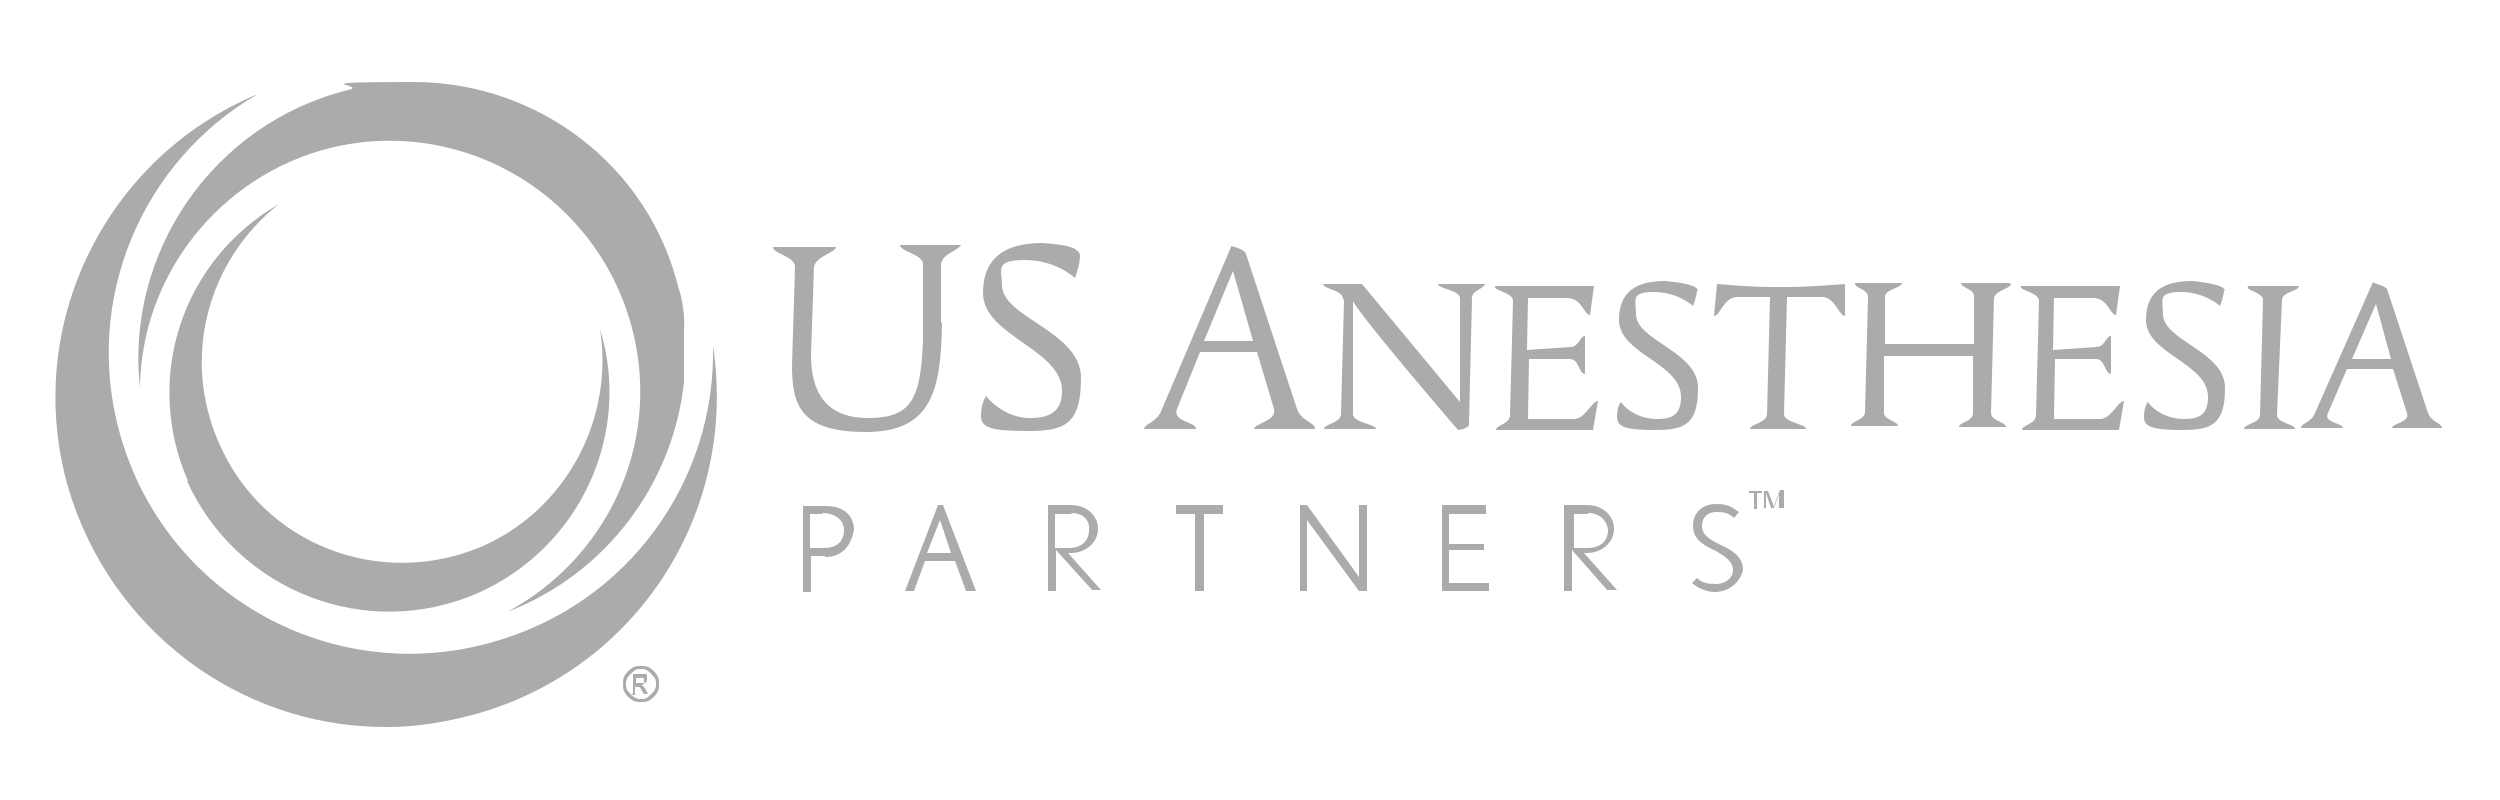 <?xml version="1.0" encoding="UTF-8"?>
<svg id="Layer_1" data-name="Layer 1" xmlns="http://www.w3.org/2000/svg" version="1.1" viewBox="0 0 250 80">
  <defs>
    <style>
      .cls-1 {
        fill: #abacaa;
        stroke-width: 0px;
      }
    </style>
  </defs>
  <path class="cls-1" d="M67.9,29c-3-12.6-14.3-20.8-26.5-20.8s-4.3.3-6.6.8c-13.6,3.4-22.3,16.4-20.8,29.8.1-11.2,7.9-21.2,19-24,13.5-3.3,27,5,30.3,18.4,2.8,11.4-2.7,22.7-12.6,28,9.9-3.8,16.6-12.8,17.7-23v-5.2c.1-1.3-.1-2.7-.5-4.1Z"/>
  <path class="cls-1" d="M71.3,34.6c.3,13.5-8.5,25.8-22,29.6-16.1,4.6-32.8-4.7-37.3-20.8-3.8-13.5,2.3-27.4,13.8-34C10.6,15.7,2.2,32.5,6.8,48.7c4.2,14.3,17.1,23.9,31.5,24h.5c2.9,0,5.8-.5,8.8-1.3,16.3-4.6,26.2-20.4,23.7-36.8Z"/>
  <path class="cls-1" d="M18.7,48.1c5,11,17.9,16.1,29.1,11.2,10.3-4.6,15.4-16,12.2-26.4,1.4,8.8-3.2,17.9-11.7,21.7-10.2,4.4-22-.1-26.4-10.3-3.8-8.6-1.1-18.3,6-23.9-9.7,5.6-13.6,17.4-9.1,27.7Z"/>
  <path class="cls-1" d="M94.2,32.3c-.1,6.7-1,10.9-7.6,10.9s-7.4-2.7-7.4-6.7l.3-9.8c0-1.1-2.2-1.3-2.2-2h6.3c-.1.6-2,.9-2.2,2l-.3,8.8c0,3.6,1.4,6.3,5.7,6.3s5.3-1.8,5.5-7.9v-7.4c.1-1.1-2.3-1.3-2.3-2h6.1c-.3.6-2,.9-2,2v5.7Z"/>
  <path class="cls-1" d="M108,25.6c0,.9-.5,2.2-.5,2.2,0,0-1.9-1.8-5-1.8s-2.3,1-2.3,2.5c0,3.3,7.9,4.6,7.9,9.3s-1.7,5.3-5.3,5.3-4.7-.3-4.7-1.5.4-1.8.5-2c.9,1.1,2.5,2.2,4.4,2.2s3.2-.6,3.2-2.7c0-4.2-7.9-5.5-7.9-9.8s3.3-5,6-5c.6.1,3.7.1,3.7,1.3"/>
  <path class="cls-1" d="M123.1,24.6s1.4.3,1.5.8l5.1,15.5c.5,1.3,1.8,1.3,1.8,2h-6.1c.1-.6,2.3-.8,2-2l-1.7-5.7h-5.7l-2.3,5.7c-.5,1.3,2,1.3,1.9,2h-5.2c.1-.6,1.3-.6,1.8-2l6.9-16.2ZM120.3,34.1h5l-2-7-2.9,7Z"/>
  <path class="cls-1" d="M134.3,29.9c0-.9-2-1-2-1.5h3.9l9.8,11.8v-10.3c.1-.9-2.2-1-2.2-1.5h4.7c-.1.5-1.3.6-1.3,1.4l-.3,12.6c0,.5-1.1.6-1.1.6,0,0-9.9-11.5-10.5-12.9v11.3c0,.9,2.3,1,2.3,1.5h-5.2c0-.5,1.7-.6,1.7-1.5l.3-11.4Z"/>
  <path class="cls-1" d="M157,34.7c.9,0,1-1.1,1.5-1.1v3.8c-.6,0-.6-1.5-1.5-1.5h-4.1c0-.1-.1,6-.1,6h4.6c1.1,0,1.8-1.8,2.4-1.8l-.5,2.9h-9.7c0-.5,1.4-.6,1.4-1.5l.3-11.4c0-.9-2-1-1.8-1.5h9.9l-.4,2.9c-.6,0-.8-1.7-2.3-1.7h-3.9c0-.1-.1,5.2-.1,5.2l4.3-.3Z"/>
  <path class="cls-1" d="M169.7,29c0,.6-.4,1.6-.4,1.6,0,0-1.5-1.4-3.9-1.4s-1.8.8-1.8,2.2c0,2.7,6.2,3.7,6.2,7.4s-1.4,4.2-4.3,4.2-3.8-.3-3.8-1.3.3-1.4.4-1.5c.6.9,2,1.7,3.6,1.7s2.4-.5,2.4-2.2c0-3.4-6.2-4.3-6.2-7.7s2.5-3.9,4.7-3.9c.8.1,3.2.3,3.2,1"/>
  <path class="cls-1" d="M178.7,29.7l-.3,11.7c0,.9,2.3,1,2.2,1.5h-5.6c0-.5,1.7-.6,1.7-1.5l.3-11.7h-3.3c-1.3,0-1.7,1.9-2.3,1.9l.3-3.2s3.4.3,5.3.3h1.8c2,0,5.7-.3,5.7-.3v3.2c-.6,0-1-1.9-2.3-1.9h-3.4Z"/>
  <path class="cls-1" d="M201.1,28.4c-.1.5-1.5.6-1.7,1.4l-.3,11.5c0,.8,1.5.9,1.5,1.4h-4.7c0-.5,1.4-.5,1.4-1.4v-5.7c.1,0-8.9,0-8.9,0v5.6c-.1.8,1.4.9,1.4,1.4h-4.7c0-.5,1.4-.6,1.4-1.4l.3-11.5c0-.8-1.4-.9-1.3-1.4h4.7c0,.5-1.7.6-1.7,1.4v4.7c-.1,0,8.9,0,8.9,0v-4.7c.1-.8-1.3-.9-1.3-1.4h4.8Z"/>
  <path class="cls-1" d="M209.6,34.7c.9,0,1-1.1,1.5-1.1v3.8c-.6,0-.6-1.5-1.5-1.5h-4.1c0-.1-.1,6-.1,6h4.6c1.1,0,1.8-1.8,2.4-1.8l-.5,2.9h-9.7c0-.5,1.4-.6,1.4-1.5l.3-11.4c0-.9-2-1-1.8-1.5h9.9l-.4,2.9c-.6,0-.8-1.7-2.3-1.7h-3.9c0-.1-.1,5.2-.1,5.2l4.3-.3Z"/>
  <path class="cls-1" d="M222.4,29c0,.6-.4,1.6-.4,1.6,0,0-1.5-1.4-3.9-1.4s-1.8.8-1.8,2.2c0,2.7,6.2,3.7,6.2,7.4s-1.4,4.2-4.3,4.2-3.8-.3-3.8-1.3.3-1.4.4-1.5c.6.9,2,1.7,3.6,1.7s2.4-.5,2.4-2.2c0-3.4-6.2-4.3-6.2-7.7s2.5-3.9,4.7-3.9c.6.1,3.2.3,3.2,1"/>
  <path class="cls-1" d="M227.7,41.5c0,.8,1.8.9,1.8,1.4h-5.1c0-.5,1.6-.6,1.6-1.4l.3-11.5c0-.8-1.8-.9-1.5-1.4h5.1c0,.5-1.7.6-1.7,1.4l-.5,11.5Z"/>
  <path class="cls-1" d="M237.4,28.3s1.1.3,1.3.6l4.1,12.4c.4,1,1.4,1,1.4,1.5h-5c0-.5,1.8-.5,1.5-1.5l-1.4-4.4h-4.6l-1.9,4.4c-.5,1,1.5,1,1.5,1.5h-4.2c0-.5,1-.5,1.4-1.5l5.8-13.1ZM235.2,35.9h3.9l-1.5-5.5-2.4,5.5Z"/>
  <path class="cls-1" d="M82.5,55.6h-1.4v3.6h-.8v-8.6h2.3c1.8,0,2.8,1,2.8,2.4-.3,1.5-1.1,2.7-2.9,2.7M82.3,51.4h-1.3v3.4h1.4c1.4,0,2-.8,2-1.8s-.9-1.7-2.2-1.7"/>
  <path class="cls-1" d="M96.6,59.1l-1.1-3h-3l-1.1,3h-.9l3.3-8.6h.5l3.3,8.6h-.9ZM94,52l-1.3,3.3h2.4l-1.1-3.3Z"/>
  <path class="cls-1" d="M109.3,59.1l-3.7-4.1v4.1h-.8v-8.6h2.3c1.5,0,2.7,1,2.7,2.4s-1.3,2.4-2.7,2.4h-.3l3.3,3.7h-.9ZM107.2,51.4h-1.7v3.4h1.4c1.1,0,2-.6,2-1.8.1-1-.6-1.7-1.8-1.7"/>
  <polygon class="cls-1" points="120.4 51.4 120.4 59.1 119.5 59.1 119.5 51.4 117.6 51.4 117.6 50.5 122.3 50.5 122.3 51.4 120.4 51.4"/>
  <polygon class="cls-1" points="135.9 59.1 130.7 52 130.7 59.1 130 59.1 130 50.5 130.7 50.5 135.9 57.7 135.9 50.5 136.7 50.5 136.7 59.1 135.9 59.1"/>
  <polygon class="cls-1" points="144.2 59.1 144.2 50.5 148.6 50.5 148.6 51.4 144.9 51.4 144.9 54.4 148.4 54.4 148.4 55 144.9 55 144.9 58.3 148.9 58.3 148.9 59.1 144.2 59.1"/>
  <path class="cls-1" d="M160.8,59.1l-3.6-4.1v4.1h-.8v-8.6h2.3c1.5,0,2.7,1,2.7,2.4s-1.3,2.4-2.7,2.4h-.3l3.3,3.7h-1ZM158.8,51.4h-1.4v3.4h1.4c1.1,0,2-.6,2-1.8-.1-1-.9-1.7-2-1.7"/>
  <path class="cls-1" d="M171.5,59.2c-.9,0-1.7-.4-2.3-.9l.5-.5c.5.5,1.1.6,1.9.6s1.7-.5,1.7-1.4-.9-1.4-1.7-1.9c-1.1-.5-2.3-1.1-2.3-2.5s1-2.2,2.3-2.2,1.5.3,2.3.8l-.5.6c-.5-.5-1-.6-1.8-.6s-1.4.5-1.4,1.4.8,1.4,1.9,1.9c1,.5,2.2,1.1,2.2,2.5-.3,1.3-1.5,2.2-2.8,2.2"/>
  <polygon class="cls-1" points="175.4 50.9 175.4 49.3 174.9 49.3 174.9 49.1 176.2 49.1 176.2 49.3 175.7 49.3 175.7 50.9 175.4 50.9"/>
  <path class="cls-1" d="M176.4,50.9v-1.8h.4l.5,1.3c0,.1.1.3.1.3q0-.1.1-.4l.5-1.3h.4v1.8h-.5v-1.4l-.5,1.4h-.3l-.5-1.5v1.5h-.3Z"/>
  <path class="cls-1" d="M64.1,66.6c.3,0,.6,0,.9.2s.5.4.7.7.2.6.2.9,0,.6-.2.9-.4.5-.7.7-.6.2-.9.2-.6,0-.9-.2-.5-.4-.7-.7-.2-.6-.2-.9,0-.6.2-.9.4-.5.7-.7.6-.2.9-.2ZM64.1,66.9c-.3,0-.5,0-.7.2s-.4.3-.6.6-.2.5-.2.7,0,.5.2.7.3.4.6.6.5.2.7.2.5,0,.7-.2.4-.3.6-.6.2-.5.2-.7,0-.5-.2-.7-.3-.4-.6-.6-.5-.2-.7-.2ZM63.3,69.3v-1.9h.7c.2,0,.4,0,.5,0s.2,0,.2.2,0,.2,0,.3,0,.3-.2.4-.2.2-.4.2c0,0,.1,0,.2.1,0,0,.2.2.3.4l.2.4h-.4l-.2-.3c-.1-.2-.2-.4-.3-.4,0,0-.1,0-.2,0h-.2v.8h-.3ZM63.6,68.3h.4c.2,0,.3,0,.4,0s0-.1,0-.2,0-.1,0-.2,0,0-.1-.1-.2,0-.3,0h-.4v.6Z"/>
</svg>